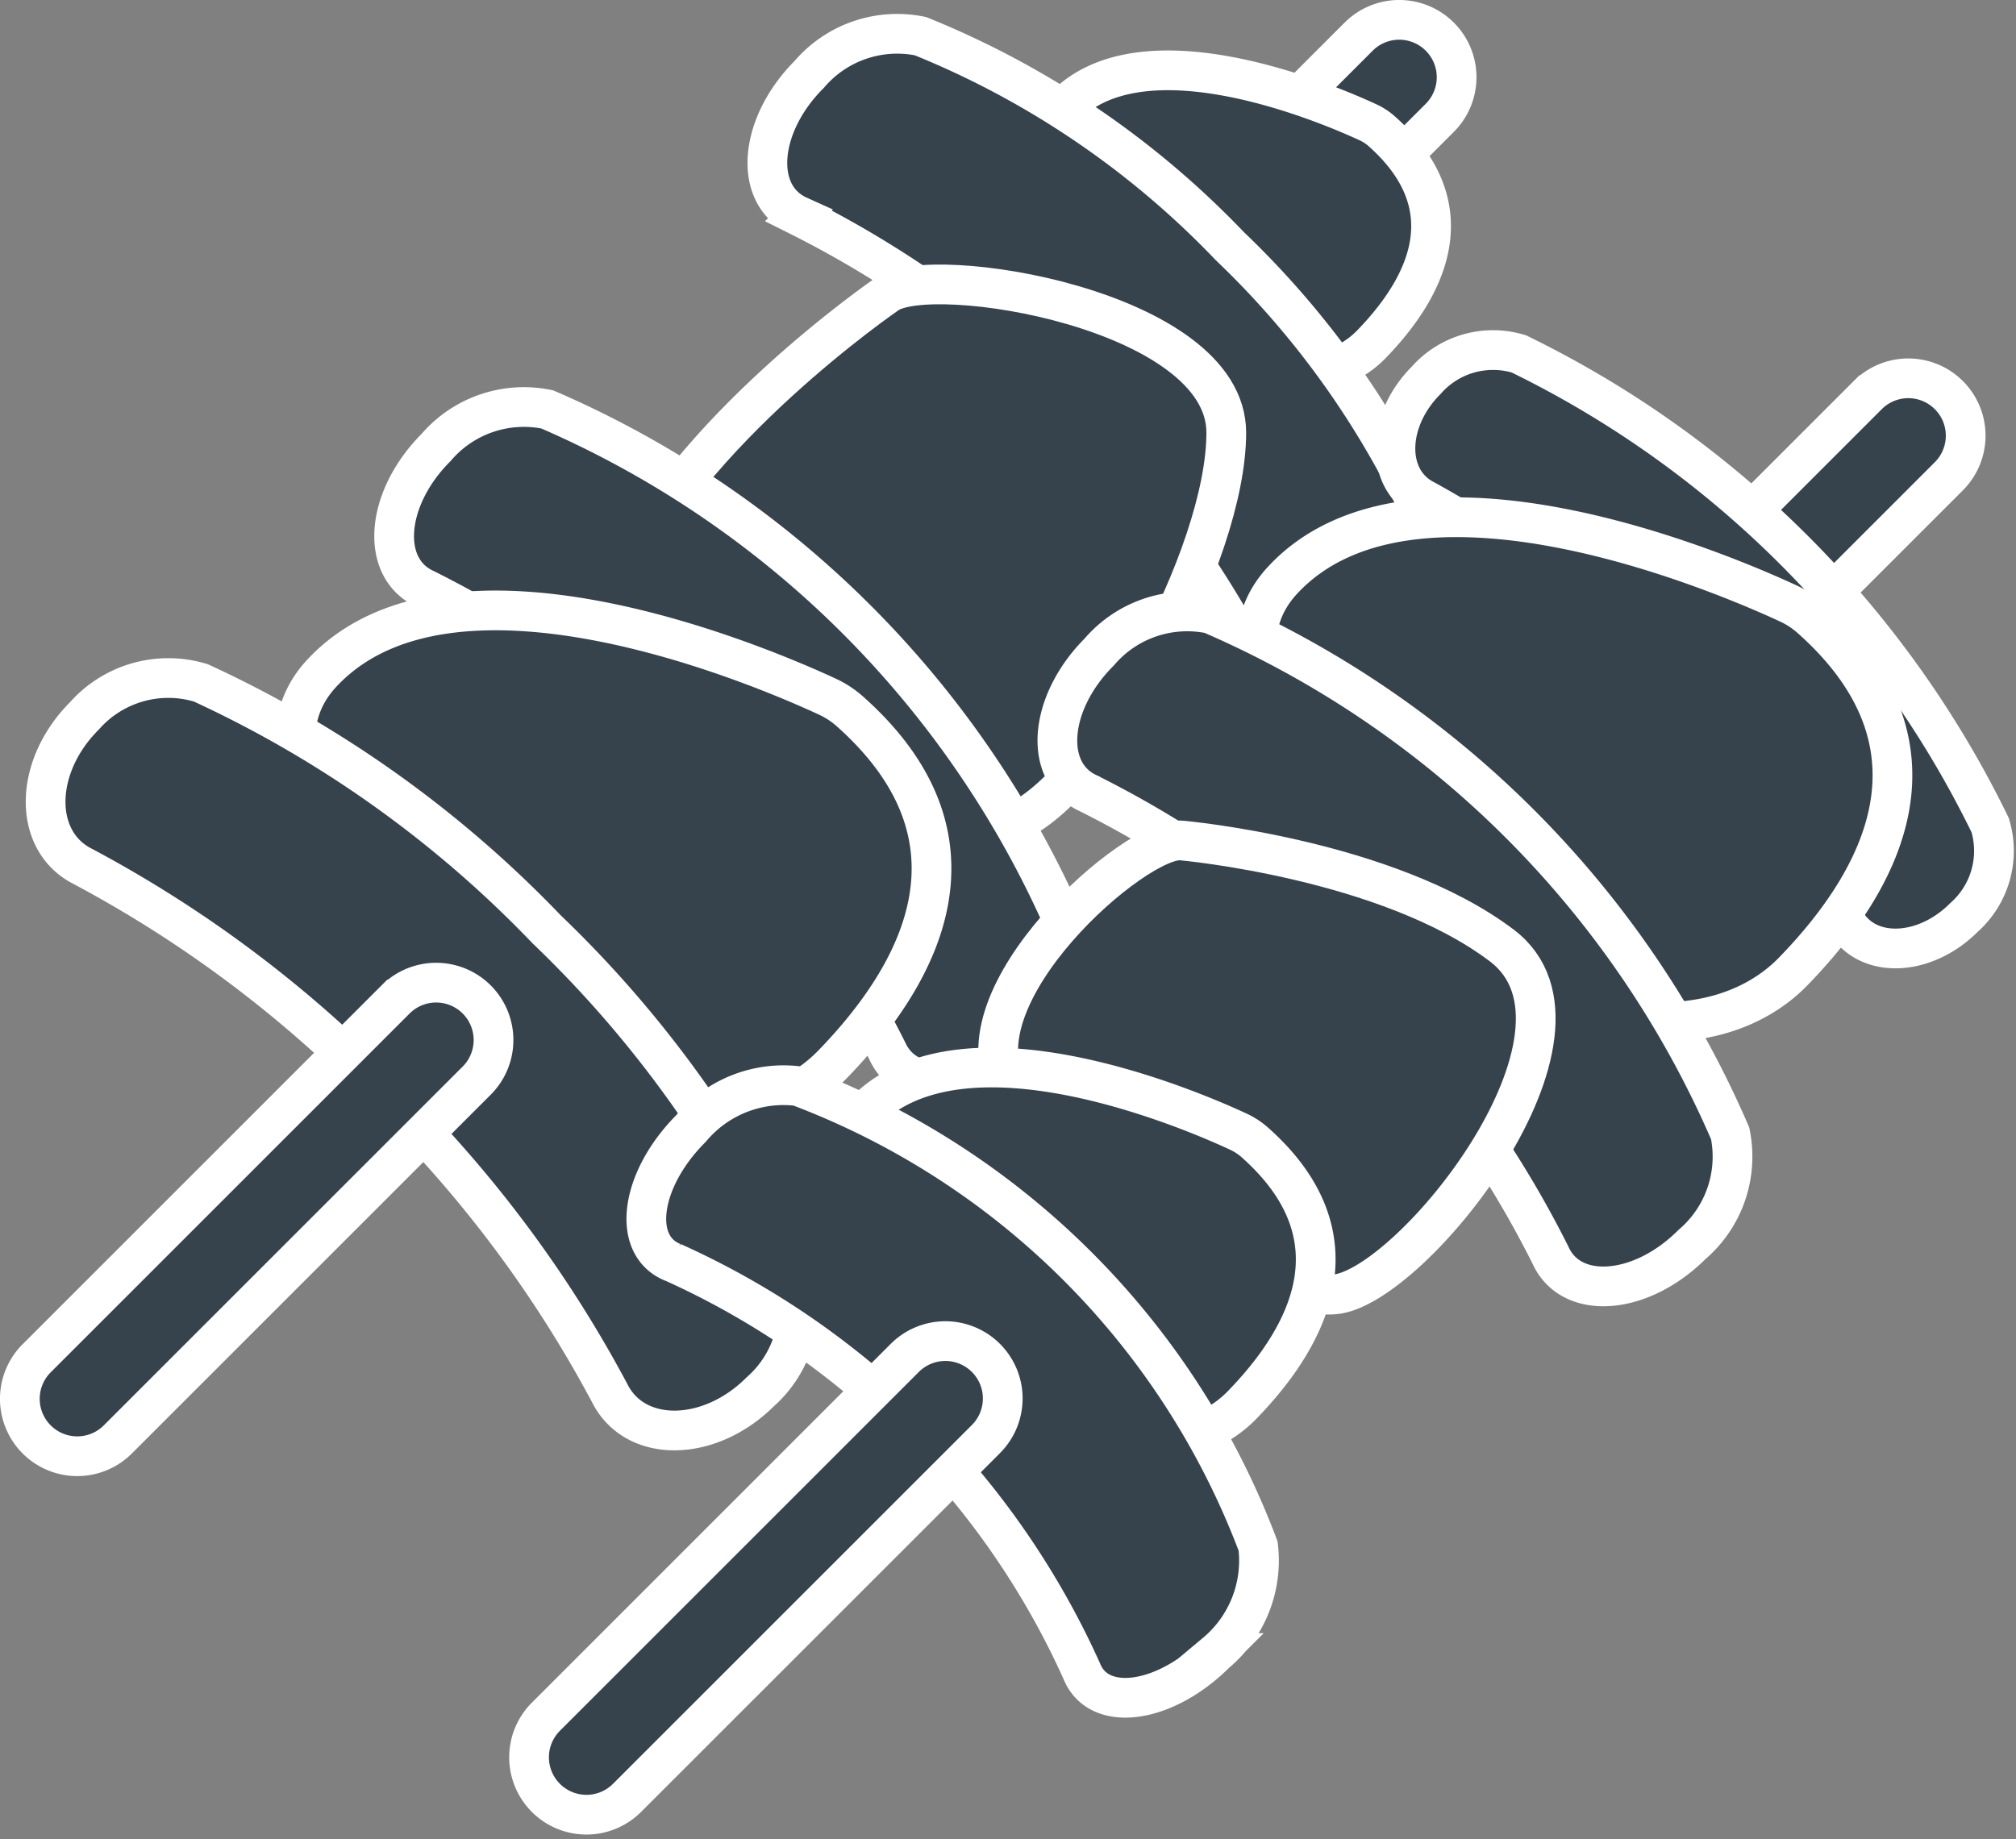 <svg xmlns="http://www.w3.org/2000/svg" width="50.747" height="46.306" viewBox="0 0 50.747 46.306">
  <rect x="0" y="0" width="50.747" height="46.306" fill="#808080" stroke="none"/>
  <g id="Group_14219" data-name="Group 14219" transform="translate(0.5 -22.793)">
    <path id="Path_65897" data-name="Path 65897" d="M232.2,36.53a1.444,1.444,0,0,1,0-2.043l10.771-10.771a1.444,1.444,0,0,1,2.043,2.043L234.24,36.53A1.444,1.444,0,0,1,232.2,36.53Z" transform="translate(-209.271 0)" fill="#36434d" stroke="#fff" stroke-width="1"/>
    <path id="Path_65898" data-name="Path 65898" d="M274.694,37.924a1.4,1.4,0,0,0-.341-.225c-.978-.454-5.715-2.491-7.692-.351-1.232,1.333.608,3.584,2.48,5.317,1.709,1.582,4.084,1.86,5.286.622C275.788,41.886,276.868,39.861,274.694,37.924Z" transform="translate(-240.409 -11.823)" fill="#36434d" stroke="#fff" stroke-width="1"/>
    <path id="Path_65899" data-name="Path 65899" d="M194.6,31.185A26.025,26.025,0,0,1,206.23,42.813c.52,1.15,2.275,1.015,3.56-.27a2.908,2.908,0,0,0,.961-2.8,22.36,22.36,0,0,0-5.29-7.79,22.359,22.359,0,0,0-7.79-5.29,2.908,2.908,0,0,0-2.8.961c-1.285,1.285-1.42,3.04-.27,3.56Z" transform="translate(-175 -2.959)" fill="#36434d" stroke="#fff" stroke-width="1"/>
    <path id="Path_65900" data-name="Path 65900" d="M160.791,92.137s-5.081,3.486-6.695,7.284,7.89,6.973,9.992,5.977,5.25-6.662,5.25-9.775S161.873,91.328,160.791,92.137Z" transform="translate(-138.97 -61.936)" fill="#36434d" stroke="#fff" stroke-width="1"/>
    <path id="Path_65901" data-name="Path 65901" d="M97.826,127.962a26.024,26.024,0,0,1,11.628,11.628c.52,1.15,2.275,1.015,3.56-.27a2.908,2.908,0,0,0,.961-2.8,25.077,25.077,0,0,0-13.08-13.08,2.908,2.908,0,0,0-2.8.961C96.811,125.687,96.676,127.442,97.826,127.962Z" transform="translate(-87.62 -90.339)" fill="#36434d" stroke="#fff" stroke-width="1"/>
    <path id="Path_65902" data-name="Path 65902" d="M85.333,178.974a2.314,2.314,0,0,0-.565-.372c-1.62-.752-9.467-4.126-12.742-.581-2.04,2.208,1.008,5.938,4.108,8.808,2.831,2.621,6.765,3.082,8.757,1.031C87.146,185.537,88.934,182.182,85.333,178.974Z" transform="translate(-64.436 -138.267)" fill="#36434d" stroke="#fff" stroke-width="1"/>
    <path id="Path_65903" data-name="Path 65903" d="M7.616,198.477a30.709,30.709,0,0,1,7.574,5.689,30.708,30.708,0,0,1,5.689,7.574c.637,1.268,2.506,1.246,3.791-.039a2.819,2.819,0,0,0,.832-2.928,28.645,28.645,0,0,0-6.209-8.71,28.64,28.64,0,0,0-8.71-6.209,2.819,2.819,0,0,0-2.928.832c-1.285,1.285-1.306,3.154-.039,3.791Z" transform="translate(-6.03 -153.869)" fill="#36434d" stroke="#fff" stroke-width="1"/>
    <path id="Path_65904" data-name="Path 65904" d="M.423,284.459a1.444,1.444,0,0,1,0-2.043l9.034-9.034a1.444,1.444,0,0,1,2.043,2.043l-9.034,9.034A1.444,1.444,0,0,1,.423,284.459Z" transform="translate(0 -225.425)" fill="#36434d" stroke="#fff" stroke-width="1"/>
    <path id="Path_65905" data-name="Path 65905" d="M364.212,129.481a1.444,1.444,0,0,1,0-2.043l10.771-10.771a1.444,1.444,0,0,1,2.042,2.043l-10.771,10.771A1.444,1.444,0,0,1,364.212,129.481Z" transform="translate(-328.468 -83.926)" fill="#36434d" stroke="#fff" stroke-width="1"/>
    <path id="Path_65906" data-name="Path 65906" d="M357.378,112.514a26.764,26.764,0,0,1,10.547,10.547c.507,1.008,1.993.991,3.015-.031a2.241,2.241,0,0,0,.662-2.329,25.733,25.733,0,0,0-11.864-11.864,2.241,2.241,0,0,0-2.329.662c-1.022,1.022-1.039,2.508-.031,3.015Z" transform="translate(-322.006 -77.134)" fill="#36434d" stroke="#fff" stroke-width="1"/>
    <path id="Path_65907" data-name="Path 65907" d="M334.458,154.816a2.319,2.319,0,0,0-.565-.372c-1.62-.752-9.467-4.126-12.742-.581-2.04,2.208,1.008,5.938,4.107,8.808,2.831,2.621,6.765,3.082,8.757,1.031,2.256-2.323,4.044-5.678.443-8.886Z" transform="translate(-289.372 -116.455)" fill="#36434d" stroke="#fff" stroke-width="1"/>
    <path id="Path_65908" data-name="Path 65908" d="M269.791,180.962a26.025,26.025,0,0,1,11.628,11.628c.52,1.15,2.275,1.015,3.56-.27a2.908,2.908,0,0,0,.961-2.8,25.077,25.077,0,0,0-13.08-13.08,2.908,2.908,0,0,0-2.8.961c-1.285,1.285-1.42,3.04-.27,3.56Z" transform="translate(-242.889 -138.193)" fill="#36434d" stroke="#fff" stroke-width="1"/>
    <path id="Path_65909" data-name="Path 65909" d="M258.266,236.074s5.161.462,8.044,2.641-2.288,8.641-4.217,8.787-6.747-2.788-8.186-5.14S257.136,235.926,258.266,236.074Z" transform="translate(-229.008 -192.118)" fill="#36434d" stroke="#fff" stroke-width="1"/>
    <path id="Path_65910" data-name="Path 65910" d="M223.69,296.858a1.716,1.716,0,0,0-.42-.277c-1.2-.559-7.038-3.068-9.473-.432-1.517,1.642.749,4.414,3.054,6.548,2.1,1.949,5.029,2.291,6.51.766C225.038,301.738,226.368,299.243,223.69,296.858Z" transform="translate(-192.596 -245.295)" fill="#36434d" stroke="#fff" stroke-width="1"/>
    <path id="Path_65911" data-name="Path 65911" d="M163.04,303.631a20.546,20.546,0,0,1,10.3,10.3c.424,1.055,2.086.826,3.371-.459a3.035,3.035,0,0,0,1.066-2.694,19.848,19.848,0,0,0-11.58-11.581,3.036,3.036,0,0,0-2.694,1.067c-1.285,1.285-1.513,2.947-.459,3.371Z" transform="translate(-146.608 -249.059)" fill="#36434d" stroke="#fff" stroke-width="1"/>
    <path id="Path_65912" data-name="Path 65912" d="M132.439,377.409a1.444,1.444,0,0,1,0-2.043l9.034-9.034a1.444,1.444,0,1,1,2.043,2.043l-9.034,9.034a1.444,1.444,0,0,1-2.043,0Z" transform="translate(-119.198 -309.35)" fill="#36434d" stroke="#fff" stroke-width="1"/>
  </g>
</svg>
